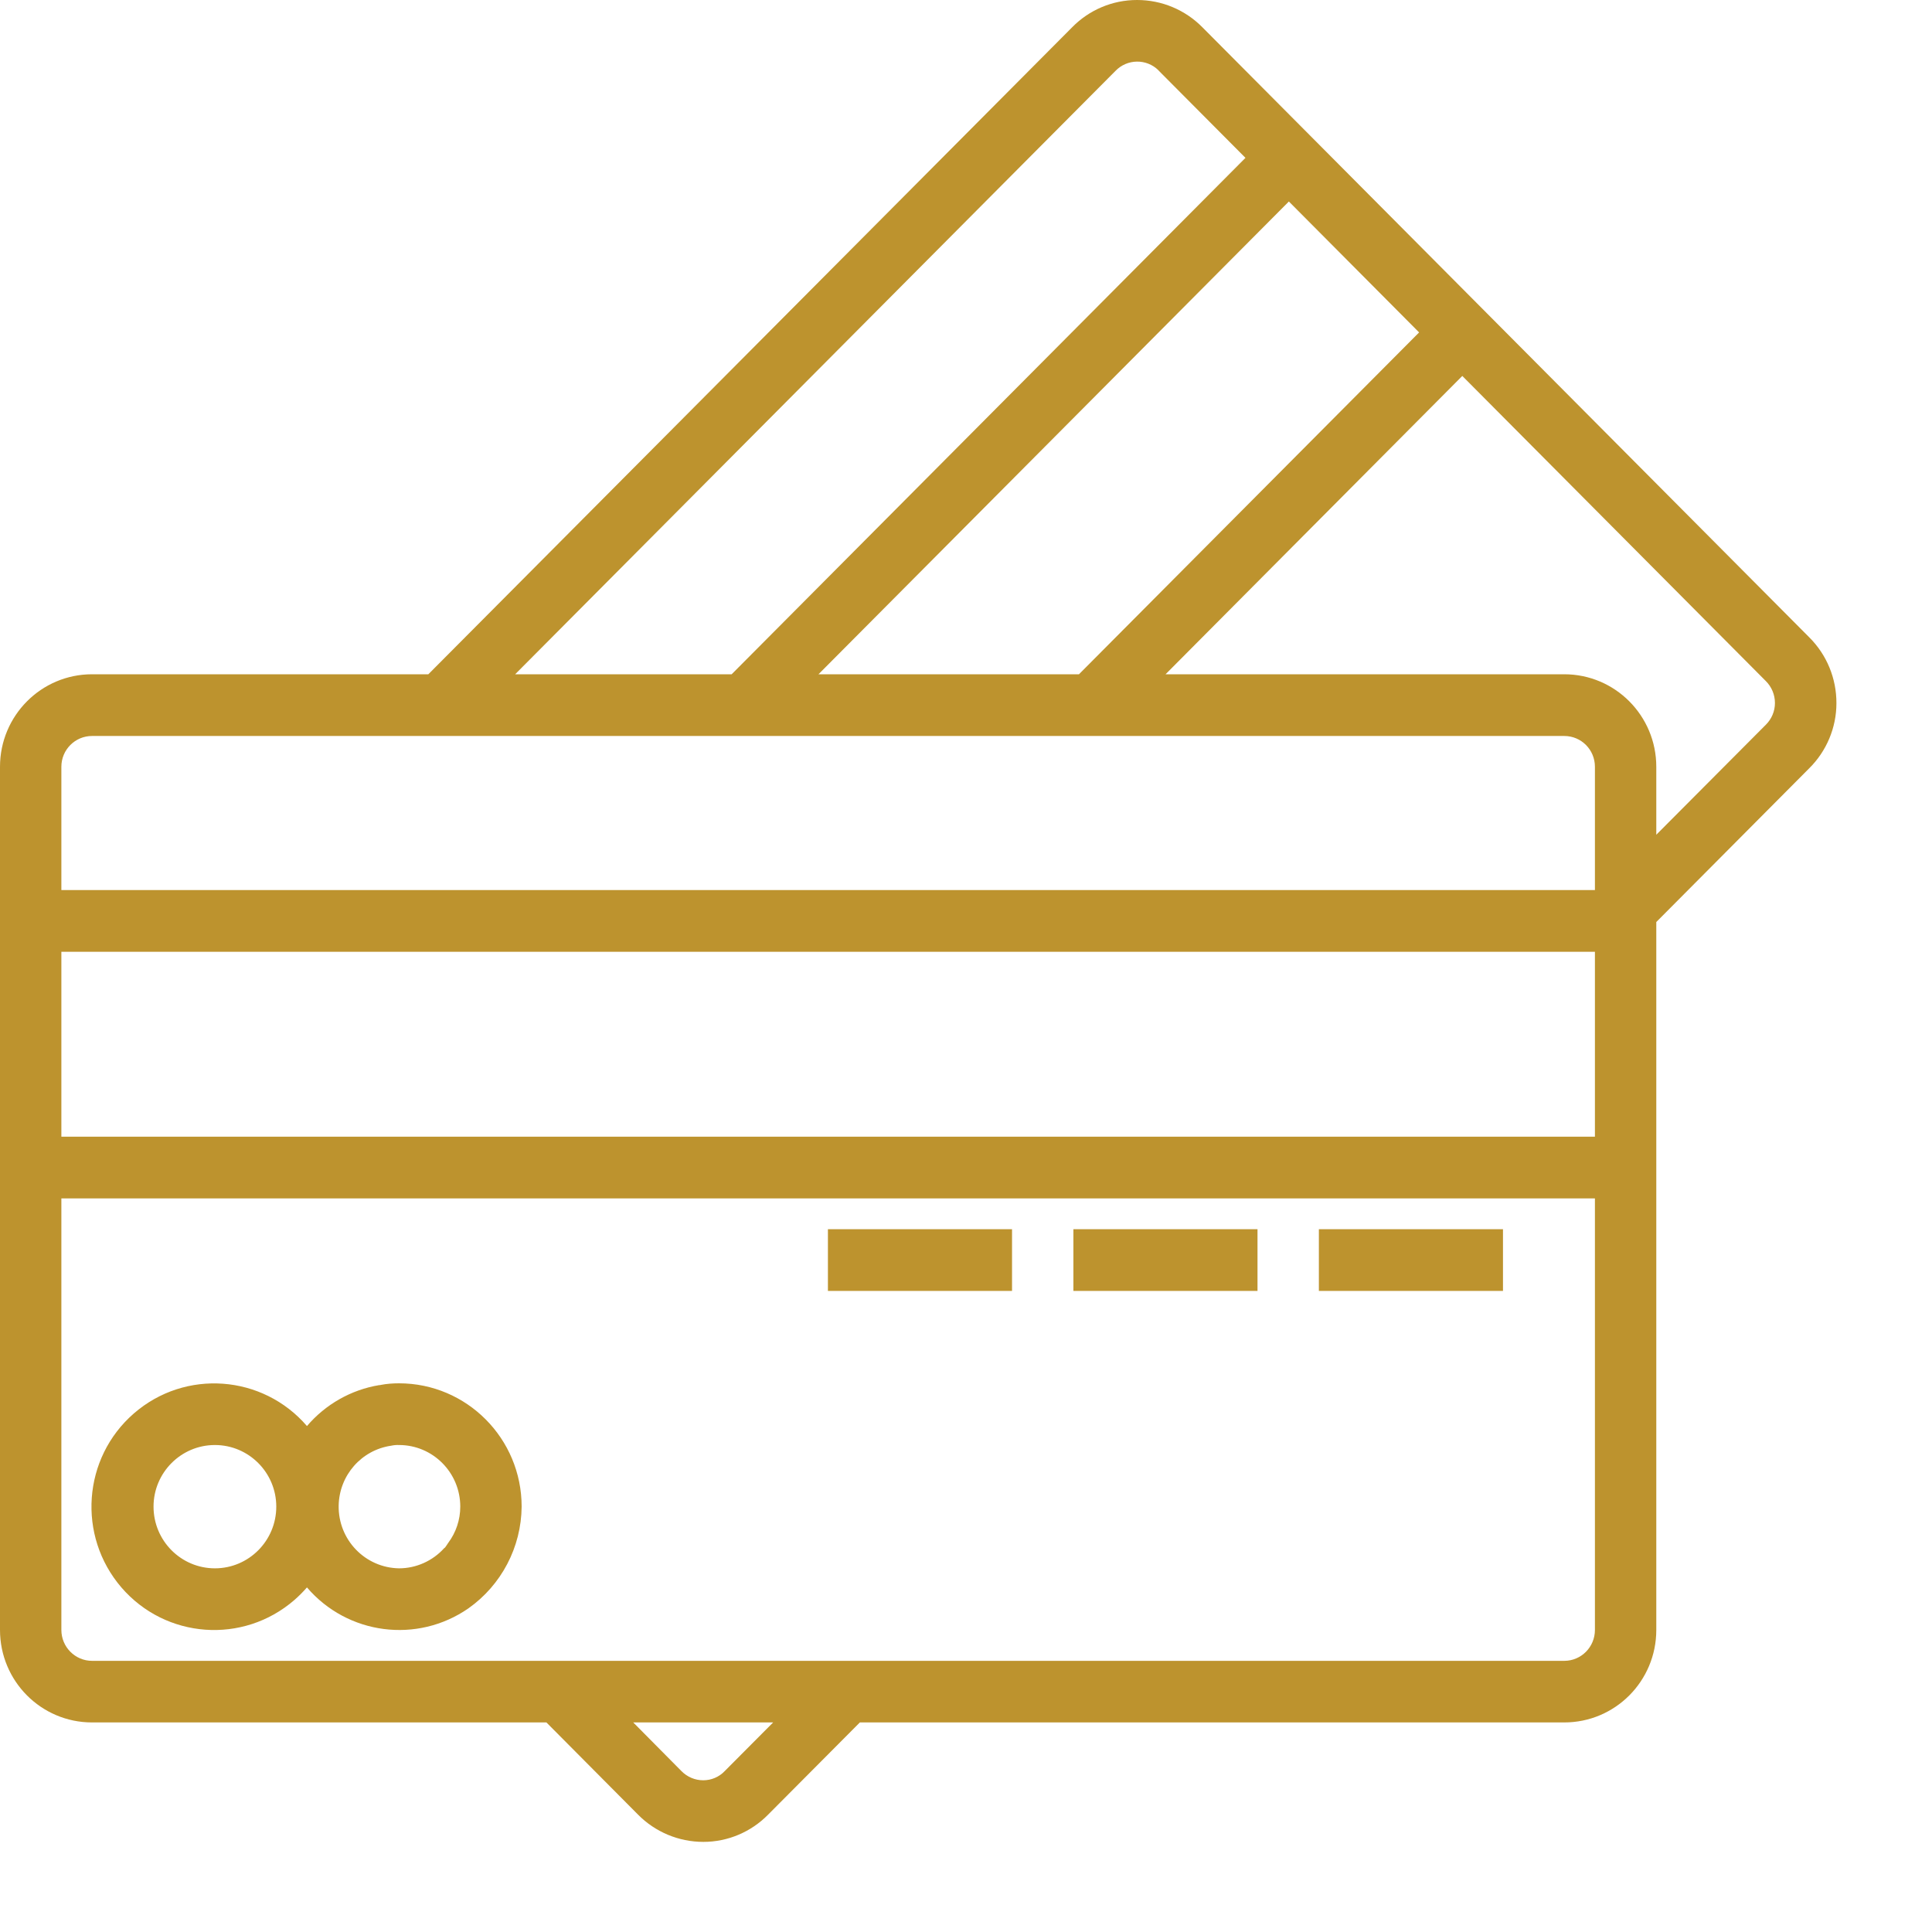 <svg width="17" height="17" viewBox="0 0 17 17" fill="none" xmlns="http://www.w3.org/2000/svg">
<path d="M13.225 10.816H11.605V11.359H13.225V10.816Z" fill="#BD932E"/>
<path d="M11.065 10.816H9.445V11.359H11.065V10.816Z" fill="#BD932E"/>
<path d="M8.905 10.816H7.285V11.359H8.905V10.816Z" fill="#BD932E"/>
<path d="M15.92 5.608L10.58 0.24C10.428 0.086 10.222 -0 10.006 6.36357e-07H10.004C9.789 0 9.584 0.087 9.434 0.24L3.769 5.933H0.81C0.362 5.933 0 6.298 0 6.747V14.342C0 14.792 0.362 15.156 0.81 15.156H4.808L5.614 15.967C5.765 16.12 5.972 16.207 6.188 16.207H6.19C6.404 16.207 6.609 16.12 6.759 15.967L7.566 15.156H13.764C14.212 15.156 14.574 14.792 14.574 14.342V8.113L15.919 6.761C16.072 6.61 16.159 6.403 16.159 6.188C16.16 5.97 16.074 5.761 15.92 5.608ZM12.487 2.925L9.494 5.933H7.202L11.341 1.773L12.487 2.925ZM9.816 0.623C9.919 0.517 10.088 0.515 10.193 0.618C10.194 0.62 10.196 0.621 10.197 0.623L10.959 1.389L6.438 5.933H4.533L9.816 0.623ZM6.377 15.584C6.328 15.636 6.259 15.665 6.188 15.665C6.116 15.665 6.047 15.636 5.996 15.584L5.572 15.156H6.803L6.377 15.584ZM14.034 14.342C14.034 14.492 13.914 14.614 13.764 14.614H0.81C0.661 14.614 0.54 14.492 0.54 14.342V10.545H14.034V14.342ZM14.034 10.002H0.54V8.375H14.034V10.002ZM14.034 7.832H0.54V6.747C0.54 6.597 0.661 6.476 0.81 6.476H13.764C13.914 6.476 14.034 6.597 14.034 6.747V7.832ZM15.539 6.376L14.574 7.345V6.747C14.574 6.298 14.212 5.933 13.764 5.933H10.256L12.867 3.308L15.537 5.992C15.589 6.043 15.618 6.113 15.618 6.186C15.618 6.258 15.589 6.326 15.539 6.376Z" fill="#BD932E"/>
<path d="M2.59 14.079C2.63 14.044 2.667 14.007 2.701 13.968C3.058 14.385 3.671 14.465 4.122 14.152C4.412 13.947 4.587 13.614 4.59 13.257C4.59 12.658 4.107 12.172 3.511 12.172C3.457 12.172 3.403 12.176 3.351 12.186L3.344 12.188C3.341 12.188 3.338 12.188 3.336 12.188C3.089 12.229 2.864 12.357 2.701 12.548C2.311 12.095 1.629 12.045 1.178 12.437C0.727 12.829 0.678 13.514 1.068 13.968C1.458 14.421 2.139 14.47 2.59 14.079ZM3.442 12.721C3.465 12.716 3.488 12.714 3.511 12.715C3.809 12.715 4.05 12.958 4.05 13.257C4.05 13.372 4.013 13.484 3.944 13.576C3.935 13.589 3.927 13.603 3.916 13.617C3.914 13.619 3.911 13.62 3.909 13.622C3.807 13.735 3.662 13.8 3.511 13.8C3.212 13.795 2.975 13.548 2.98 13.248C2.985 12.982 3.18 12.759 3.442 12.721ZM1.891 12.715C2.189 12.715 2.431 12.958 2.431 13.257C2.431 13.557 2.189 13.8 1.891 13.8C1.593 13.8 1.351 13.557 1.351 13.257C1.351 12.958 1.593 12.715 1.891 12.715Z" fill="#BD932E"/>
</svg>
